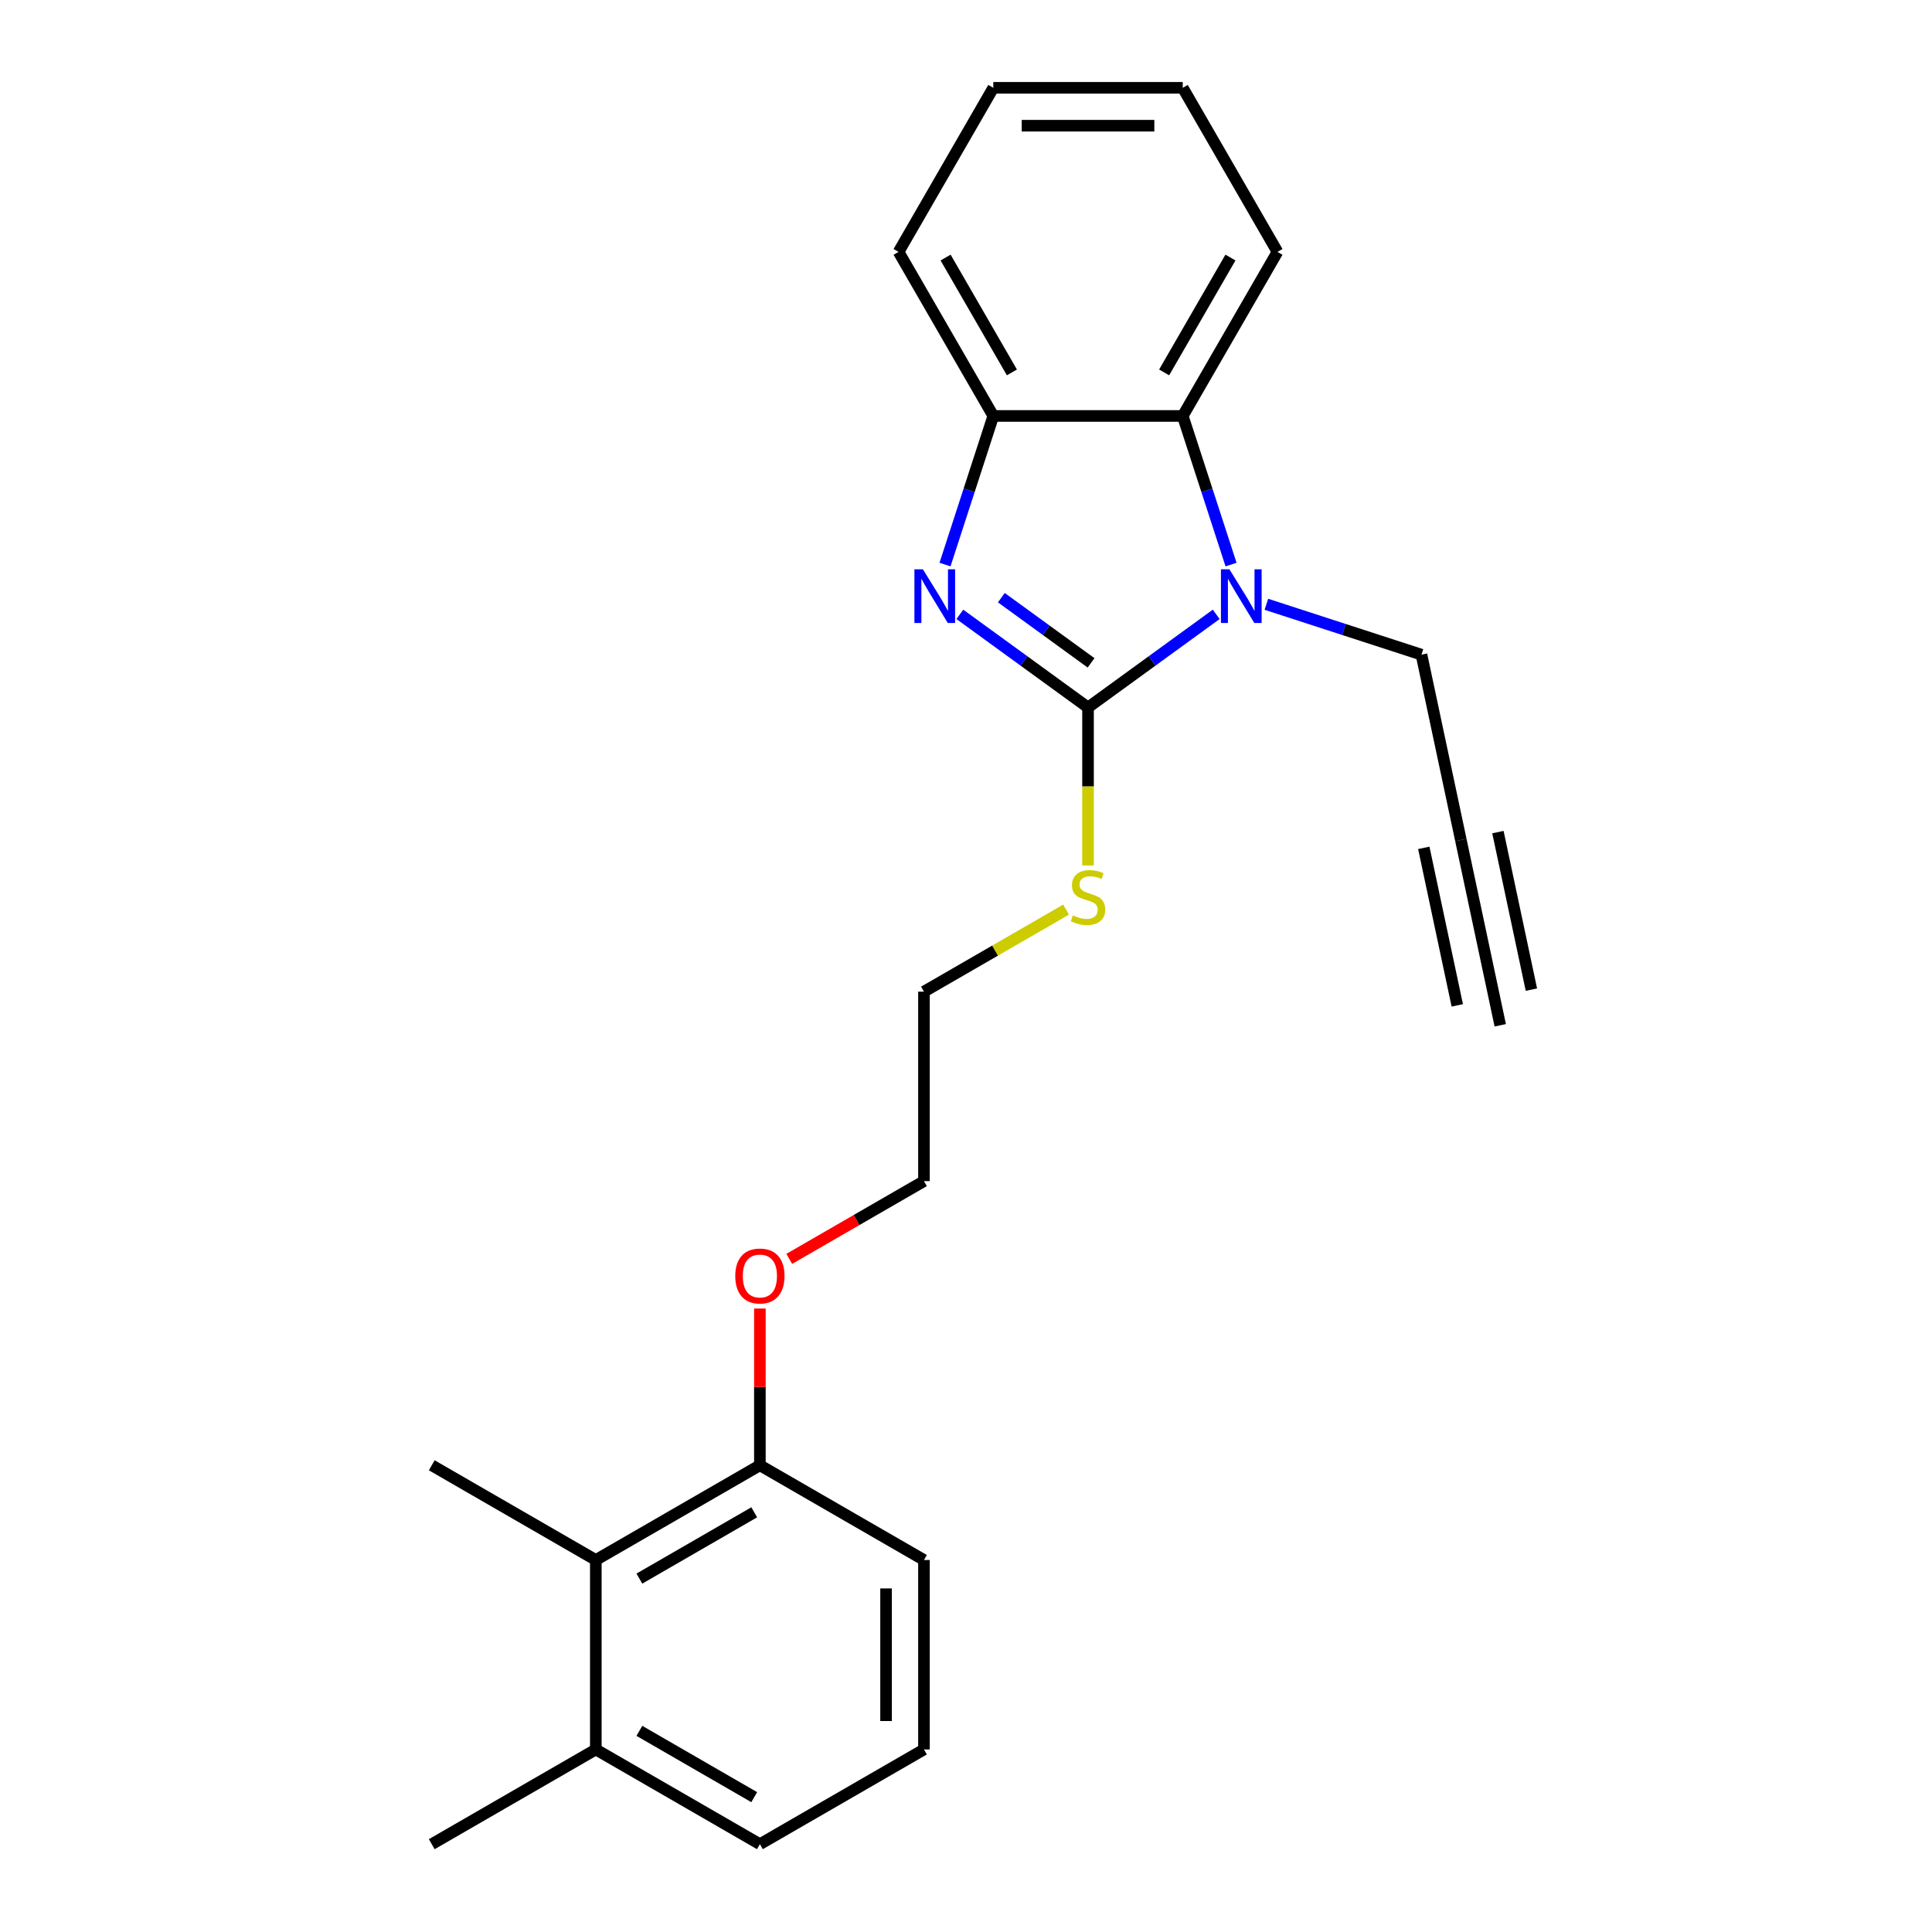 <?xml version='1.0' encoding='iso-8859-1'?>
<svg version='1.1' baseProfile='full'
              xmlns='http://www.w3.org/2000/svg'
                      xmlns:rdkit='http://www.rdkit.org/xml'
                      xmlns:xlink='http://www.w3.org/1999/xlink'
                  xml:space='preserve'
width='1000px' height='1000px' viewBox='0 0 1000 1000'>
<!-- END OF HEADER -->
<rect style='opacity:1.0;fill:#FFFFFF;stroke:none' width='1000' height='1000' x='0' y='0'> </rect>
<path class='bond-0' d='M 563.16,366.194 L 529.986,342.091' style='fill:none;fill-rule:evenodd;stroke:#000000;stroke-width:6px;stroke-linecap:butt;stroke-linejoin:miter;stroke-opacity:1' />
<path class='bond-0' d='M 529.986,342.091 L 496.812,317.989' style='fill:none;fill-rule:evenodd;stroke:#0000FF;stroke-width:6px;stroke-linecap:butt;stroke-linejoin:miter;stroke-opacity:1' />
<path class='bond-0' d='M 564.735,343.097 L 541.513,326.225' style='fill:none;fill-rule:evenodd;stroke:#000000;stroke-width:6px;stroke-linecap:butt;stroke-linejoin:miter;stroke-opacity:1' />
<path class='bond-0' d='M 541.513,326.225 L 518.291,309.354' style='fill:none;fill-rule:evenodd;stroke:#0000FF;stroke-width:6px;stroke-linecap:butt;stroke-linejoin:miter;stroke-opacity:1' />
<path class='bond-1' d='M 563.16,366.194 L 596.334,342.091' style='fill:none;fill-rule:evenodd;stroke:#000000;stroke-width:6px;stroke-linecap:butt;stroke-linejoin:miter;stroke-opacity:1' />
<path class='bond-1' d='M 596.334,342.091 L 629.508,317.989' style='fill:none;fill-rule:evenodd;stroke:#0000FF;stroke-width:6px;stroke-linecap:butt;stroke-linejoin:miter;stroke-opacity:1' />
<path class='bond-7' d='M 563.16,366.194 L 563.16,407.074' style='fill:none;fill-rule:evenodd;stroke:#000000;stroke-width:6px;stroke-linecap:butt;stroke-linejoin:miter;stroke-opacity:1' />
<path class='bond-7' d='M 563.16,407.074 L 563.16,447.955' style='fill:none;fill-rule:evenodd;stroke:#CCCC00;stroke-width:6px;stroke-linecap:butt;stroke-linejoin:miter;stroke-opacity:1' />
<path class='bond-3' d='M 489.137,292.22 L 501.634,253.758' style='fill:none;fill-rule:evenodd;stroke:#0000FF;stroke-width:6px;stroke-linecap:butt;stroke-linejoin:miter;stroke-opacity:1' />
<path class='bond-3' d='M 501.634,253.758 L 514.13,215.297' style='fill:none;fill-rule:evenodd;stroke:#000000;stroke-width:6px;stroke-linecap:butt;stroke-linejoin:miter;stroke-opacity:1' />
<path class='bond-2' d='M 637.183,292.22 L 624.686,253.758' style='fill:none;fill-rule:evenodd;stroke:#0000FF;stroke-width:6px;stroke-linecap:butt;stroke-linejoin:miter;stroke-opacity:1' />
<path class='bond-2' d='M 624.686,253.758 L 612.189,215.297' style='fill:none;fill-rule:evenodd;stroke:#000000;stroke-width:6px;stroke-linecap:butt;stroke-linejoin:miter;stroke-opacity:1' />
<path class='bond-9' d='M 655.474,312.775 L 695.612,325.816' style='fill:none;fill-rule:evenodd;stroke:#0000FF;stroke-width:6px;stroke-linecap:butt;stroke-linejoin:miter;stroke-opacity:1' />
<path class='bond-9' d='M 695.612,325.816 L 735.75,338.858' style='fill:none;fill-rule:evenodd;stroke:#000000;stroke-width:6px;stroke-linecap:butt;stroke-linejoin:miter;stroke-opacity:1' />
<path class='bond-12' d='M 612.189,215.297 L 661.218,130.376' style='fill:none;fill-rule:evenodd;stroke:#000000;stroke-width:6px;stroke-linecap:butt;stroke-linejoin:miter;stroke-opacity:1' />
<path class='bond-12' d='M 602.559,192.753 L 636.88,133.308' style='fill:none;fill-rule:evenodd;stroke:#000000;stroke-width:6px;stroke-linecap:butt;stroke-linejoin:miter;stroke-opacity:1' />
<path class='bond-23' d='M 612.189,215.297 L 514.13,215.297' style='fill:none;fill-rule:evenodd;stroke:#000000;stroke-width:6px;stroke-linecap:butt;stroke-linejoin:miter;stroke-opacity:1' />
<path class='bond-13' d='M 514.13,215.297 L 465.101,130.376' style='fill:none;fill-rule:evenodd;stroke:#000000;stroke-width:6px;stroke-linecap:butt;stroke-linejoin:miter;stroke-opacity:1' />
<path class='bond-13' d='M 523.76,192.753 L 489.44,133.308' style='fill:none;fill-rule:evenodd;stroke:#000000;stroke-width:6px;stroke-linecap:butt;stroke-linejoin:miter;stroke-opacity:1' />
<path class='bond-4' d='M 756.138,434.774 L 735.75,338.858' style='fill:none;fill-rule:evenodd;stroke:#000000;stroke-width:6px;stroke-linecap:butt;stroke-linejoin:miter;stroke-opacity:1' />
<path class='bond-5' d='M 756.138,434.774 L 776.525,530.69' style='fill:none;fill-rule:evenodd;stroke:#000000;stroke-width:6px;stroke-linecap:butt;stroke-linejoin:miter;stroke-opacity:1' />
<path class='bond-5' d='M 736.955,438.851 L 754.284,520.38' style='fill:none;fill-rule:evenodd;stroke:#000000;stroke-width:6px;stroke-linecap:butt;stroke-linejoin:miter;stroke-opacity:1' />
<path class='bond-5' d='M 775.321,430.696 L 792.65,512.225' style='fill:none;fill-rule:evenodd;stroke:#000000;stroke-width:6px;stroke-linecap:butt;stroke-linejoin:miter;stroke-opacity:1' />
<path class='bond-6' d='M 308.396,807.458 L 393.317,758.428' style='fill:none;fill-rule:evenodd;stroke:#000000;stroke-width:6px;stroke-linecap:butt;stroke-linejoin:miter;stroke-opacity:1' />
<path class='bond-6' d='M 330.94,817.087 L 390.385,782.767' style='fill:none;fill-rule:evenodd;stroke:#000000;stroke-width:6px;stroke-linecap:butt;stroke-linejoin:miter;stroke-opacity:1' />
<path class='bond-10' d='M 308.396,807.458 L 308.396,905.516' style='fill:none;fill-rule:evenodd;stroke:#000000;stroke-width:6px;stroke-linecap:butt;stroke-linejoin:miter;stroke-opacity:1' />
<path class='bond-15' d='M 308.396,807.458 L 223.475,758.428' style='fill:none;fill-rule:evenodd;stroke:#000000;stroke-width:6px;stroke-linecap:butt;stroke-linejoin:miter;stroke-opacity:1' />
<path class='bond-18' d='M 551.805,470.808 L 515.022,492.045' style='fill:none;fill-rule:evenodd;stroke:#CCCC00;stroke-width:6px;stroke-linecap:butt;stroke-linejoin:miter;stroke-opacity:1' />
<path class='bond-18' d='M 515.022,492.045 L 478.239,513.282' style='fill:none;fill-rule:evenodd;stroke:#000000;stroke-width:6px;stroke-linecap:butt;stroke-linejoin:miter;stroke-opacity:1' />
<path class='bond-8' d='M 393.317,758.428 L 393.317,717.861' style='fill:none;fill-rule:evenodd;stroke:#000000;stroke-width:6px;stroke-linecap:butt;stroke-linejoin:miter;stroke-opacity:1' />
<path class='bond-8' d='M 393.317,717.861 L 393.317,677.295' style='fill:none;fill-rule:evenodd;stroke:#FF0000;stroke-width:6px;stroke-linecap:butt;stroke-linejoin:miter;stroke-opacity:1' />
<path class='bond-16' d='M 393.317,758.428 L 478.239,807.458' style='fill:none;fill-rule:evenodd;stroke:#000000;stroke-width:6px;stroke-linecap:butt;stroke-linejoin:miter;stroke-opacity:1' />
<path class='bond-19' d='M 308.396,905.516 L 223.475,954.545' style='fill:none;fill-rule:evenodd;stroke:#000000;stroke-width:6px;stroke-linecap:butt;stroke-linejoin:miter;stroke-opacity:1' />
<path class='bond-25' d='M 308.396,905.516 L 393.317,954.545' style='fill:none;fill-rule:evenodd;stroke:#000000;stroke-width:6px;stroke-linecap:butt;stroke-linejoin:miter;stroke-opacity:1' />
<path class='bond-25' d='M 330.94,895.886 L 390.385,930.207' style='fill:none;fill-rule:evenodd;stroke:#000000;stroke-width:6px;stroke-linecap:butt;stroke-linejoin:miter;stroke-opacity:1' />
<path class='bond-11' d='M 408.516,651.594 L 443.377,631.467' style='fill:none;fill-rule:evenodd;stroke:#FF0000;stroke-width:6px;stroke-linecap:butt;stroke-linejoin:miter;stroke-opacity:1' />
<path class='bond-11' d='M 443.377,631.467 L 478.239,611.34' style='fill:none;fill-rule:evenodd;stroke:#000000;stroke-width:6px;stroke-linecap:butt;stroke-linejoin:miter;stroke-opacity:1' />
<path class='bond-21' d='M 661.218,130.376 L 612.189,45.455' style='fill:none;fill-rule:evenodd;stroke:#000000;stroke-width:6px;stroke-linecap:butt;stroke-linejoin:miter;stroke-opacity:1' />
<path class='bond-22' d='M 465.101,130.376 L 514.13,45.455' style='fill:none;fill-rule:evenodd;stroke:#000000;stroke-width:6px;stroke-linecap:butt;stroke-linejoin:miter;stroke-opacity:1' />
<path class='bond-14' d='M 478.239,905.516 L 478.239,807.458' style='fill:none;fill-rule:evenodd;stroke:#000000;stroke-width:6px;stroke-linecap:butt;stroke-linejoin:miter;stroke-opacity:1' />
<path class='bond-14' d='M 458.627,890.807 L 458.627,822.166' style='fill:none;fill-rule:evenodd;stroke:#000000;stroke-width:6px;stroke-linecap:butt;stroke-linejoin:miter;stroke-opacity:1' />
<path class='bond-17' d='M 478.239,905.516 L 393.317,954.545' style='fill:none;fill-rule:evenodd;stroke:#000000;stroke-width:6px;stroke-linecap:butt;stroke-linejoin:miter;stroke-opacity:1' />
<path class='bond-20' d='M 478.239,513.282 L 478.239,611.34' style='fill:none;fill-rule:evenodd;stroke:#000000;stroke-width:6px;stroke-linecap:butt;stroke-linejoin:miter;stroke-opacity:1' />
<path class='bond-24' d='M 612.189,45.455 L 514.13,45.455' style='fill:none;fill-rule:evenodd;stroke:#000000;stroke-width:6px;stroke-linecap:butt;stroke-linejoin:miter;stroke-opacity:1' />
<path class='bond-24' d='M 597.48,65.066 L 528.839,65.066' style='fill:none;fill-rule:evenodd;stroke:#000000;stroke-width:6px;stroke-linecap:butt;stroke-linejoin:miter;stroke-opacity:1' />
<path  class='atom-1' d='M 477.69 294.671
L 486.79 309.38
Q 487.692 310.831, 489.143 313.459
Q 490.595 316.087, 490.673 316.244
L 490.673 294.671
L 494.36 294.671
L 494.36 322.441
L 490.556 322.441
L 480.789 306.36
Q 479.651 304.477, 478.435 302.32
Q 477.259 300.163, 476.906 299.496
L 476.906 322.441
L 473.297 322.441
L 473.297 294.671
L 477.69 294.671
' fill='#0000FF'/>
<path  class='atom-2' d='M 636.352 294.671
L 645.452 309.38
Q 646.354 310.831, 647.806 313.459
Q 649.257 316.087, 649.335 316.244
L 649.335 294.671
L 653.022 294.671
L 653.022 322.441
L 649.218 322.441
L 639.451 306.36
Q 638.314 304.477, 637.098 302.32
Q 635.921 300.163, 635.568 299.496
L 635.568 322.441
L 631.959 322.441
L 631.959 294.671
L 636.352 294.671
' fill='#0000FF'/>
<path  class='atom-8' d='M 555.315 473.784
Q 555.629 473.901, 556.923 474.45
Q 558.218 475, 559.63 475.353
Q 561.081 475.666, 562.493 475.666
Q 565.121 475.666, 566.651 474.411
Q 568.18 473.117, 568.18 470.881
Q 568.18 469.351, 567.396 468.41
Q 566.651 467.469, 565.474 466.959
Q 564.297 466.449, 562.336 465.861
Q 559.865 465.115, 558.375 464.409
Q 556.923 463.703, 555.864 462.213
Q 554.844 460.722, 554.844 458.212
Q 554.844 454.721, 557.198 452.564
Q 559.59 450.406, 564.297 450.406
Q 567.514 450.406, 571.161 451.936
L 570.259 454.956
Q 566.925 453.584, 564.415 453.584
Q 561.709 453.584, 560.218 454.721
Q 558.728 455.819, 558.767 457.741
Q 558.767 459.232, 559.512 460.134
Q 560.296 461.036, 561.395 461.546
Q 562.532 462.056, 564.415 462.644
Q 566.925 463.429, 568.416 464.213
Q 569.906 464.998, 570.965 466.606
Q 572.064 468.175, 572.064 470.881
Q 572.064 474.725, 569.475 476.804
Q 566.925 478.843, 562.65 478.843
Q 560.179 478.843, 558.296 478.294
Q 556.453 477.784, 554.256 476.882
L 555.315 473.784
' fill='#CCCC00'/>
<path  class='atom-12' d='M 380.57 660.448
Q 380.57 653.78, 383.864 650.054
Q 387.159 646.328, 393.317 646.328
Q 399.475 646.328, 402.77 650.054
Q 406.065 653.78, 406.065 660.448
Q 406.065 667.194, 402.731 671.038
Q 399.397 674.843, 393.317 674.843
Q 387.198 674.843, 383.864 671.038
Q 380.57 667.234, 380.57 660.448
M 393.317 671.705
Q 397.553 671.705, 399.828 668.881
Q 402.143 666.018, 402.143 660.448
Q 402.143 654.996, 399.828 652.25
Q 397.553 649.465, 393.317 649.465
Q 389.081 649.465, 386.767 652.211
Q 384.492 654.957, 384.492 660.448
Q 384.492 666.057, 386.767 668.881
Q 389.081 671.705, 393.317 671.705
' fill='#FF0000'/>
</svg>
